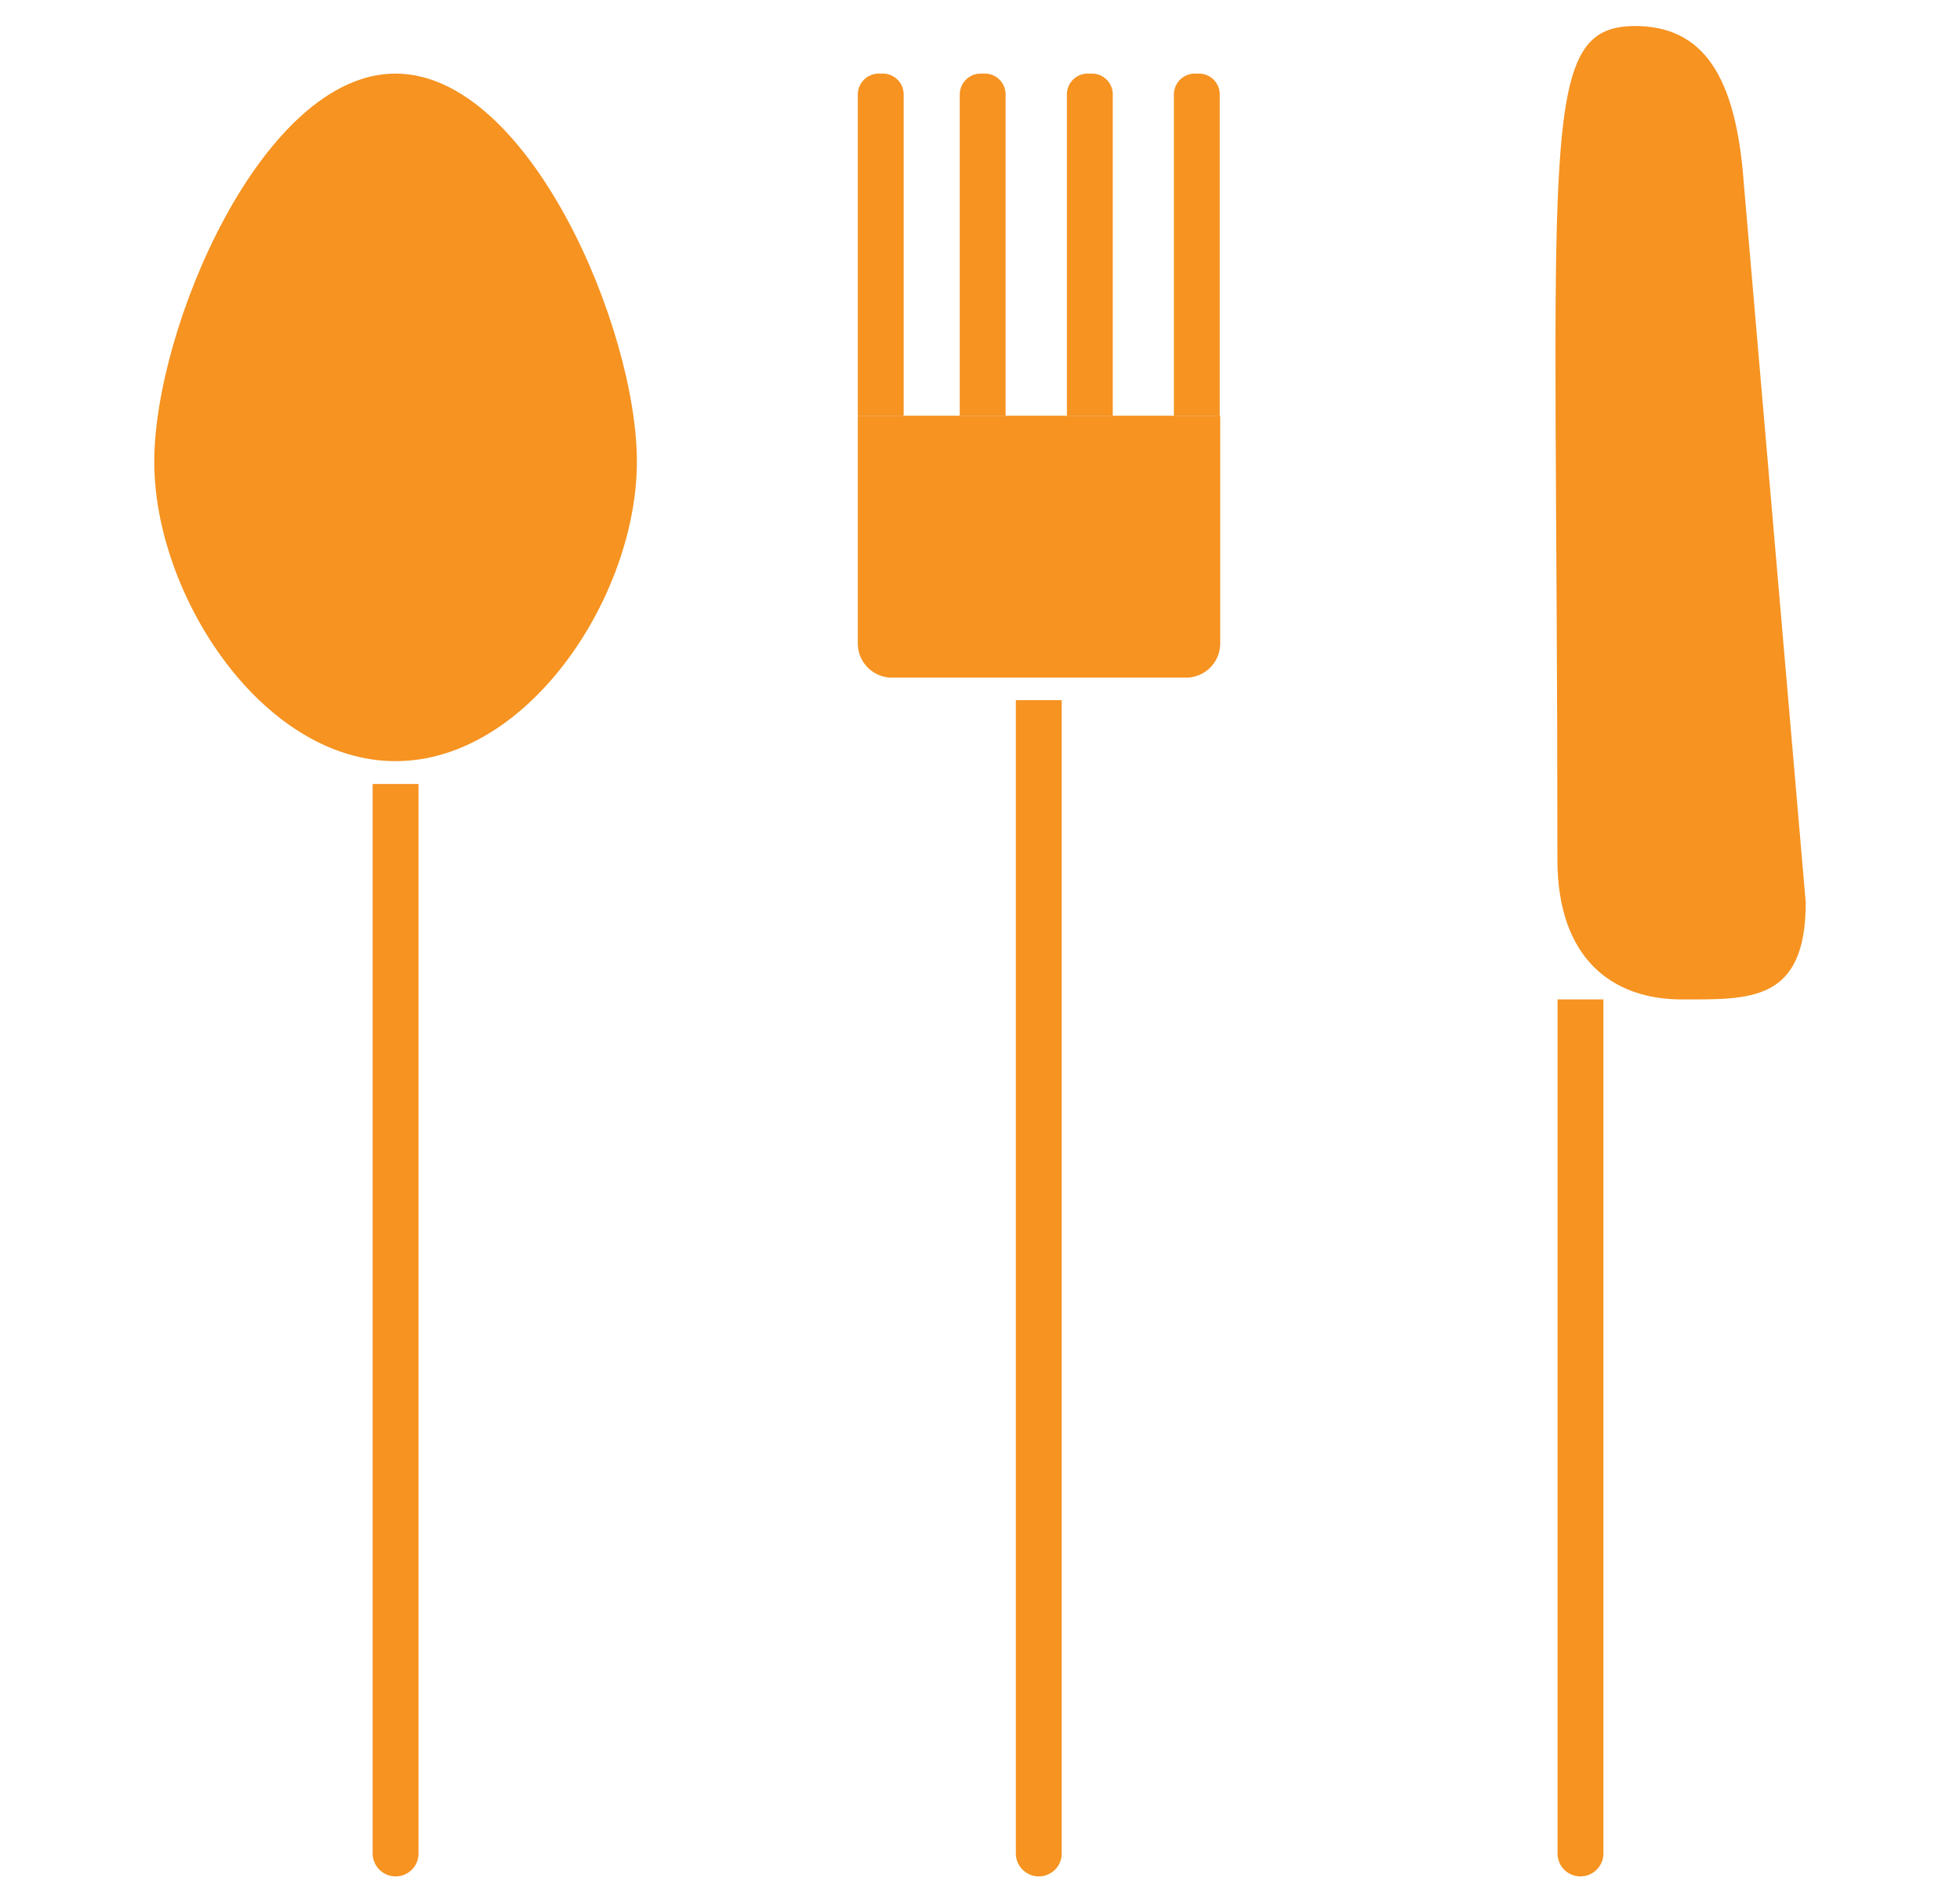 <svg viewBox="0 0 124.39 120.77" xmlns="http://www.w3.org/2000/svg"><g fill="#f69321"><path d="m54.44 26.38h23v14.43a2.17 2.17 0 0 1 -2.19 2.19h-18.64a2.17 2.17 0 0 1 -2.17-2.17z"/><path d="m55.77 4.67h.23a1.32 1.32 0 0 1 1.35 1.33v20.38h-2.91v-20.38a1.33 1.33 0 0 1 1.33-1.33z"/><path d="m62.24 4.67h.26a1.32 1.32 0 0 1 1.32 1.33v20.38h-2.91v-20.38a1.33 1.33 0 0 1 1.33-1.33z"/><path d="m75.83 4.67h.26a1.32 1.32 0 0 1 1.32 1.33v20.38h-2.91v-20.38a1.33 1.33 0 0 1 1.33-1.33z"/><path d="m69 4.67h.27a1.32 1.32 0 0 1 1.35 1.33v20.38h-2.91v-20.38a1.32 1.32 0 0 1 1.29-1.33z"/><path d="m64.47 44.43h2.91v73.18a1.45 1.45 0 0 1 -1.45 1.46 1.46 1.46 0 0 1 -1.46-1.46z"/><path d="m98.84 54.54c0 6.33 3.53 8.88 7.88 8.88s7.88.18 7.88-6.15l-3.93-45.62c-.49-6.83-2.57-10-6.92-10-6.26.05-4.91 6.9-4.91 52.89z"/><path d="m98.85 63.42h2.91v54.19a1.46 1.46 0 0 1 -1.46 1.46 1.45 1.45 0 0 1 -1.45-1.46z"/><path d="m9.79 29.3c0 8.46 6.86 19 15.31 19s15.32-10.52 15.32-19-6.86-24.63-15.32-24.63-15.31 16.17-15.31 24.63"/><path d="m23.65 49.75h2.91v67.86a1.45 1.45 0 0 1 -1.45 1.46 1.46 1.46 0 0 1 -1.46-1.46z"/></g></svg>